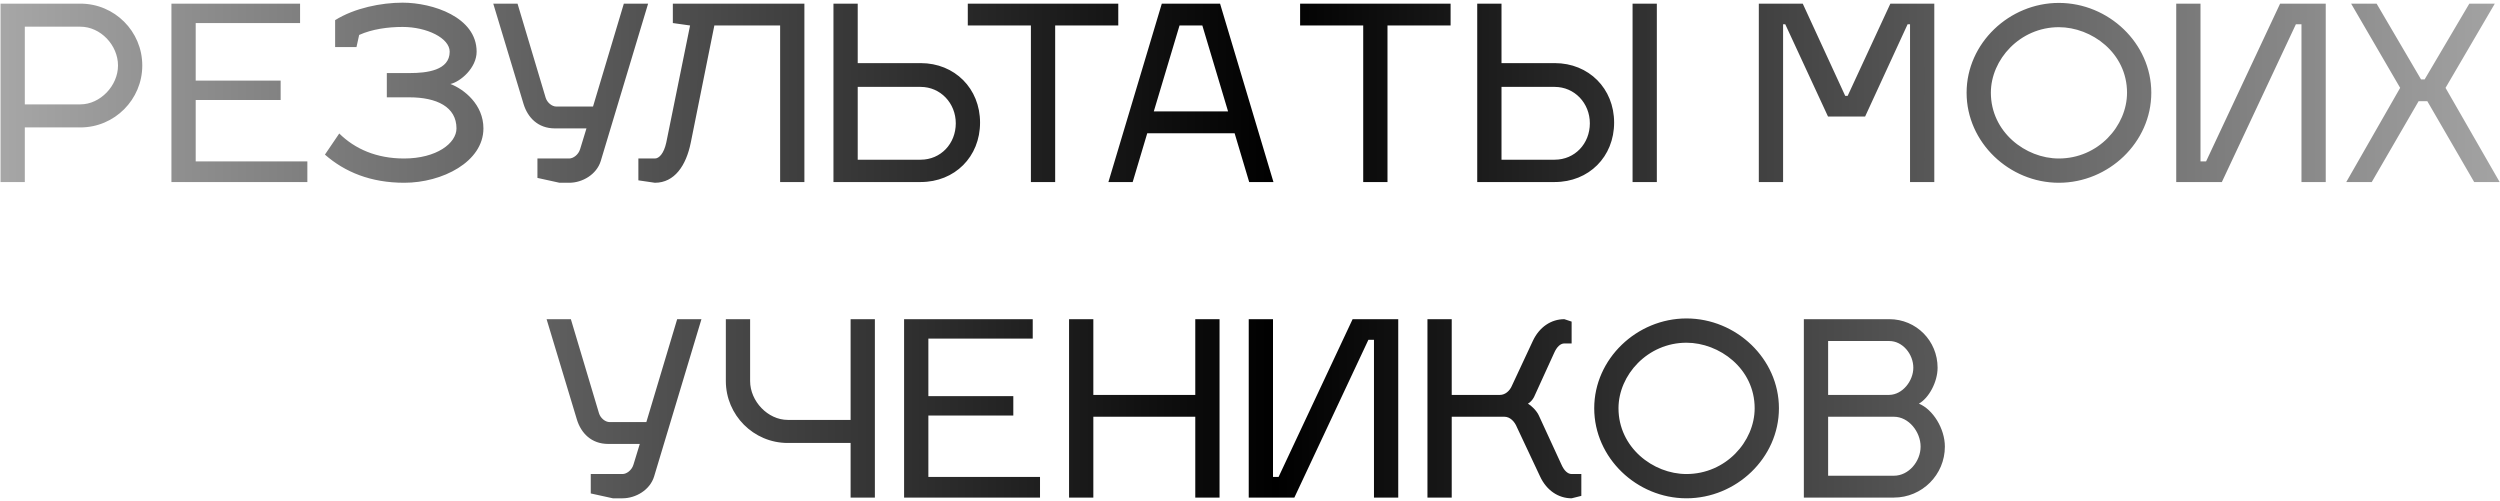 <?xml version="1.0" encoding="UTF-8"?> <svg xmlns="http://www.w3.org/2000/svg" width="824" height="165" viewBox="0 0 824 165" fill="none"> <path d="M0.175 60V1.2H26.495C37.775 1.2 46.895 10.32 46.895 21.6C46.895 32.8 37.775 42 26.495 42H8.175V60H0.175ZM26.495 8.8H8.175V34.4H26.495C33.055 34.4 38.895 28.24 38.895 21.6C38.895 14.88 33.135 8.8 26.495 8.8ZM64.503 53.2H101.303V60H56.503V1.2H98.903V7.6H64.503V26.56H92.503V32.96H64.503V53.2ZM132.696 0.88C142.536 0.88 157.096 5.6 157.096 17.04C157.096 22.4 151.736 26.96 148.456 27.68C153.016 29.44 159.336 34.48 159.336 42.32C159.336 53.36 145.736 60.24 133.256 60.24C122.216 60.24 113.656 56.72 107.096 50.96L111.816 44C117.016 49.12 124.136 52.24 133.176 52.24C143.896 52.24 150.456 47.2 150.456 42.32C150.456 35.2 143.896 32.08 134.936 32.08H127.496V24.08H135.096C140.696 24.08 148.216 23.2 148.216 17.04C148.216 12.56 140.696 8.88 132.696 8.88C127.896 8.88 122.616 9.6 118.376 11.52L117.496 15.52H110.456V6.64C116.856 2.64 125.656 0.88 132.696 0.88ZM187.618 60.24H184.418L177.138 58.64V52.24H187.618C188.898 52.24 190.658 51.04 191.218 49.12L193.298 42.32H182.898C177.298 42.32 173.938 38.72 172.578 34.32L162.578 1.2H170.578L179.858 32.24C180.338 33.76 181.858 35.12 183.378 35.12H195.458L205.618 1.2H213.618L198.018 53.04C196.658 57.52 191.938 60.24 187.618 60.24ZM210.409 59.44V52.24H215.849C217.209 52.24 218.809 50.64 219.609 46.96L227.449 8.4L221.769 7.6V1.2H265.129V60H257.129V8.4H235.449L227.689 46.96C226.169 54.56 222.329 60.24 215.849 60.24L210.409 59.44ZM274.706 60V1.2H282.706V20.8H303.426C314.706 20.8 323.026 29.2 323.026 40.4C323.026 51.68 314.706 60 303.426 60H274.706ZM282.706 52.64H303.426C310.066 52.64 315.026 47.36 315.026 40.64C315.026 34 309.986 28.64 303.426 28.64H282.706V52.64ZM347.784 8.4V60H339.784V8.4H318.984V1.2H368.584V8.4H347.784ZM378.131 43.92L373.331 60H365.331L382.931 1.2H402.131L419.731 60H411.731L406.931 43.92H378.131ZM388.771 8.4L380.291 36.72H404.771L396.291 8.4H388.771ZM457.316 8.4V60H449.316V8.4H428.516V1.2H478.116V8.4H457.316ZM486.894 60V1.2H494.894V20.8H512.414C523.694 20.8 532.014 29.2 532.014 40.4C532.014 51.68 523.694 60 512.414 60H486.894ZM494.894 52.64H512.414C519.054 52.64 524.014 47.36 524.014 40.64C524.014 34 518.974 28.64 512.414 28.64H494.894V52.64ZM546.094 1.2V60H538.094V1.2H546.094ZM608.986 31.6L623.066 1.2H637.546V60H629.546V8H628.746L614.746 38.4H602.506L588.426 8H587.706V60H579.706V1.2H594.186L608.186 31.6H608.986ZM678.59 8.96C665.79 8.96 656.19 19.6 656.19 30.56C656.19 43.44 667.55 52.24 678.59 52.24C691.55 52.24 701.07 41.52 701.07 30.56C701.07 17.44 689.39 8.96 678.59 8.96ZM678.59 0.96C694.99 0.96 709.07 14.24 709.07 30.56C709.07 46.96 694.99 60.24 678.59 60.24C662.27 60.24 648.19 46.96 648.19 30.56C648.19 14.24 662.27 0.96 678.59 0.96ZM756.724 8L732.324 60H717.284V1.2H725.284V53.2H727.124L751.524 1.2H766.564V60H758.564V8H756.724ZM815.489 60L800.049 33.36H797.169L781.729 60H773.329L791.089 28.96L774.929 1.2H783.329L797.969 26.16H799.169L813.889 1.2H822.289L806.049 28.96L823.889 60H815.489ZM205.196 164.24H201.996L194.716 162.64V156.24H205.196C206.476 156.24 208.236 155.04 208.796 153.12L210.876 146.32H200.476C194.876 146.32 191.516 142.72 190.156 138.32L180.156 105.2H188.156L197.436 136.24C197.916 137.76 199.436 139.12 200.956 139.12H213.036L223.196 105.2H231.196L215.596 157.04C214.236 161.52 209.516 164.24 205.196 164.24ZM239.238 105.2H247.238V125.6C247.238 132.24 253.078 138.4 259.638 138.4H280.358V105.2H288.358V164H280.358V146H259.638C248.358 146 239.238 136.8 239.238 125.6V105.2ZM305.988 157.2H342.788V164H297.988V105.2H340.388V111.6H305.988V130.56H333.988V136.96H305.988V157.2ZM360.363 130.16H393.963V105.2H401.963V164H393.963V137.36H360.363V164H352.363V105.2H360.363V130.16ZM451.021 112L426.621 164H411.581V105.2H419.581V157.2H421.421L445.821 105.2H460.861V164H452.861V112H451.021ZM521.208 156.24V163.44L518.008 164.24C513.688 164.24 509.767 161.68 507.608 157.04L500.008 140.88C499.208 138.88 497.688 137.36 495.848 137.36H478.488V164H470.488V105.2H478.488V130.16H494.408C496.008 130.16 497.608 128.96 498.408 126.96L505.208 112.4C507.368 107.76 511.288 105.2 515.608 105.2L518.008 106V113.2H515.608C514.328 113.2 513.128 114.32 512.248 116.32L505.608 130.88C505.128 131.84 504.248 132.72 503.608 133.04C504.728 133.68 506.488 135.36 507.208 136.96L514.648 153.12C515.528 155.12 516.728 156.24 518.008 156.24H521.208ZM555.856 112.96C543.056 112.96 533.456 123.6 533.456 134.56C533.456 147.44 544.816 156.24 555.856 156.24C568.816 156.24 578.336 145.52 578.336 134.56C578.336 121.44 566.656 112.96 555.856 112.96ZM555.856 104.96C572.256 104.96 586.336 118.24 586.336 134.56C586.336 150.96 572.256 164.24 555.856 164.24C539.536 164.24 525.456 150.96 525.456 134.56C525.456 118.24 539.536 104.96 555.856 104.96ZM594.55 105.2H622.71C631.59 105.2 638.63 112.32 638.63 121.2C638.63 125.92 635.75 131.2 632.47 133.04C637.11 134.96 641.03 141.28 641.03 147.2C641.03 156.48 633.51 164 624.23 164H594.55V105.2ZM602.55 156.8H624.23C629.11 156.8 633.03 152.08 633.03 147.2C633.03 142.32 629.11 137.36 624.23 137.36H602.55V156.8ZM602.55 130.16H622.71C627.11 130.08 630.63 125.52 630.63 121.2C630.63 116.72 627.11 112.4 622.71 112.4H602.55V130.16Z" fill="url(#paint0_linear_142_9711)"></path> <defs> <linearGradient id="paint0_linear_142_9711" x1="-223" y1="60" x2="1051" y2="60" gradientUnits="userSpaceOnUse"> <stop stop-opacity="0"></stop> <stop offset="0.505"></stop> <stop offset="1" stop-opacity="0"></stop> </linearGradient> </defs> </svg> 